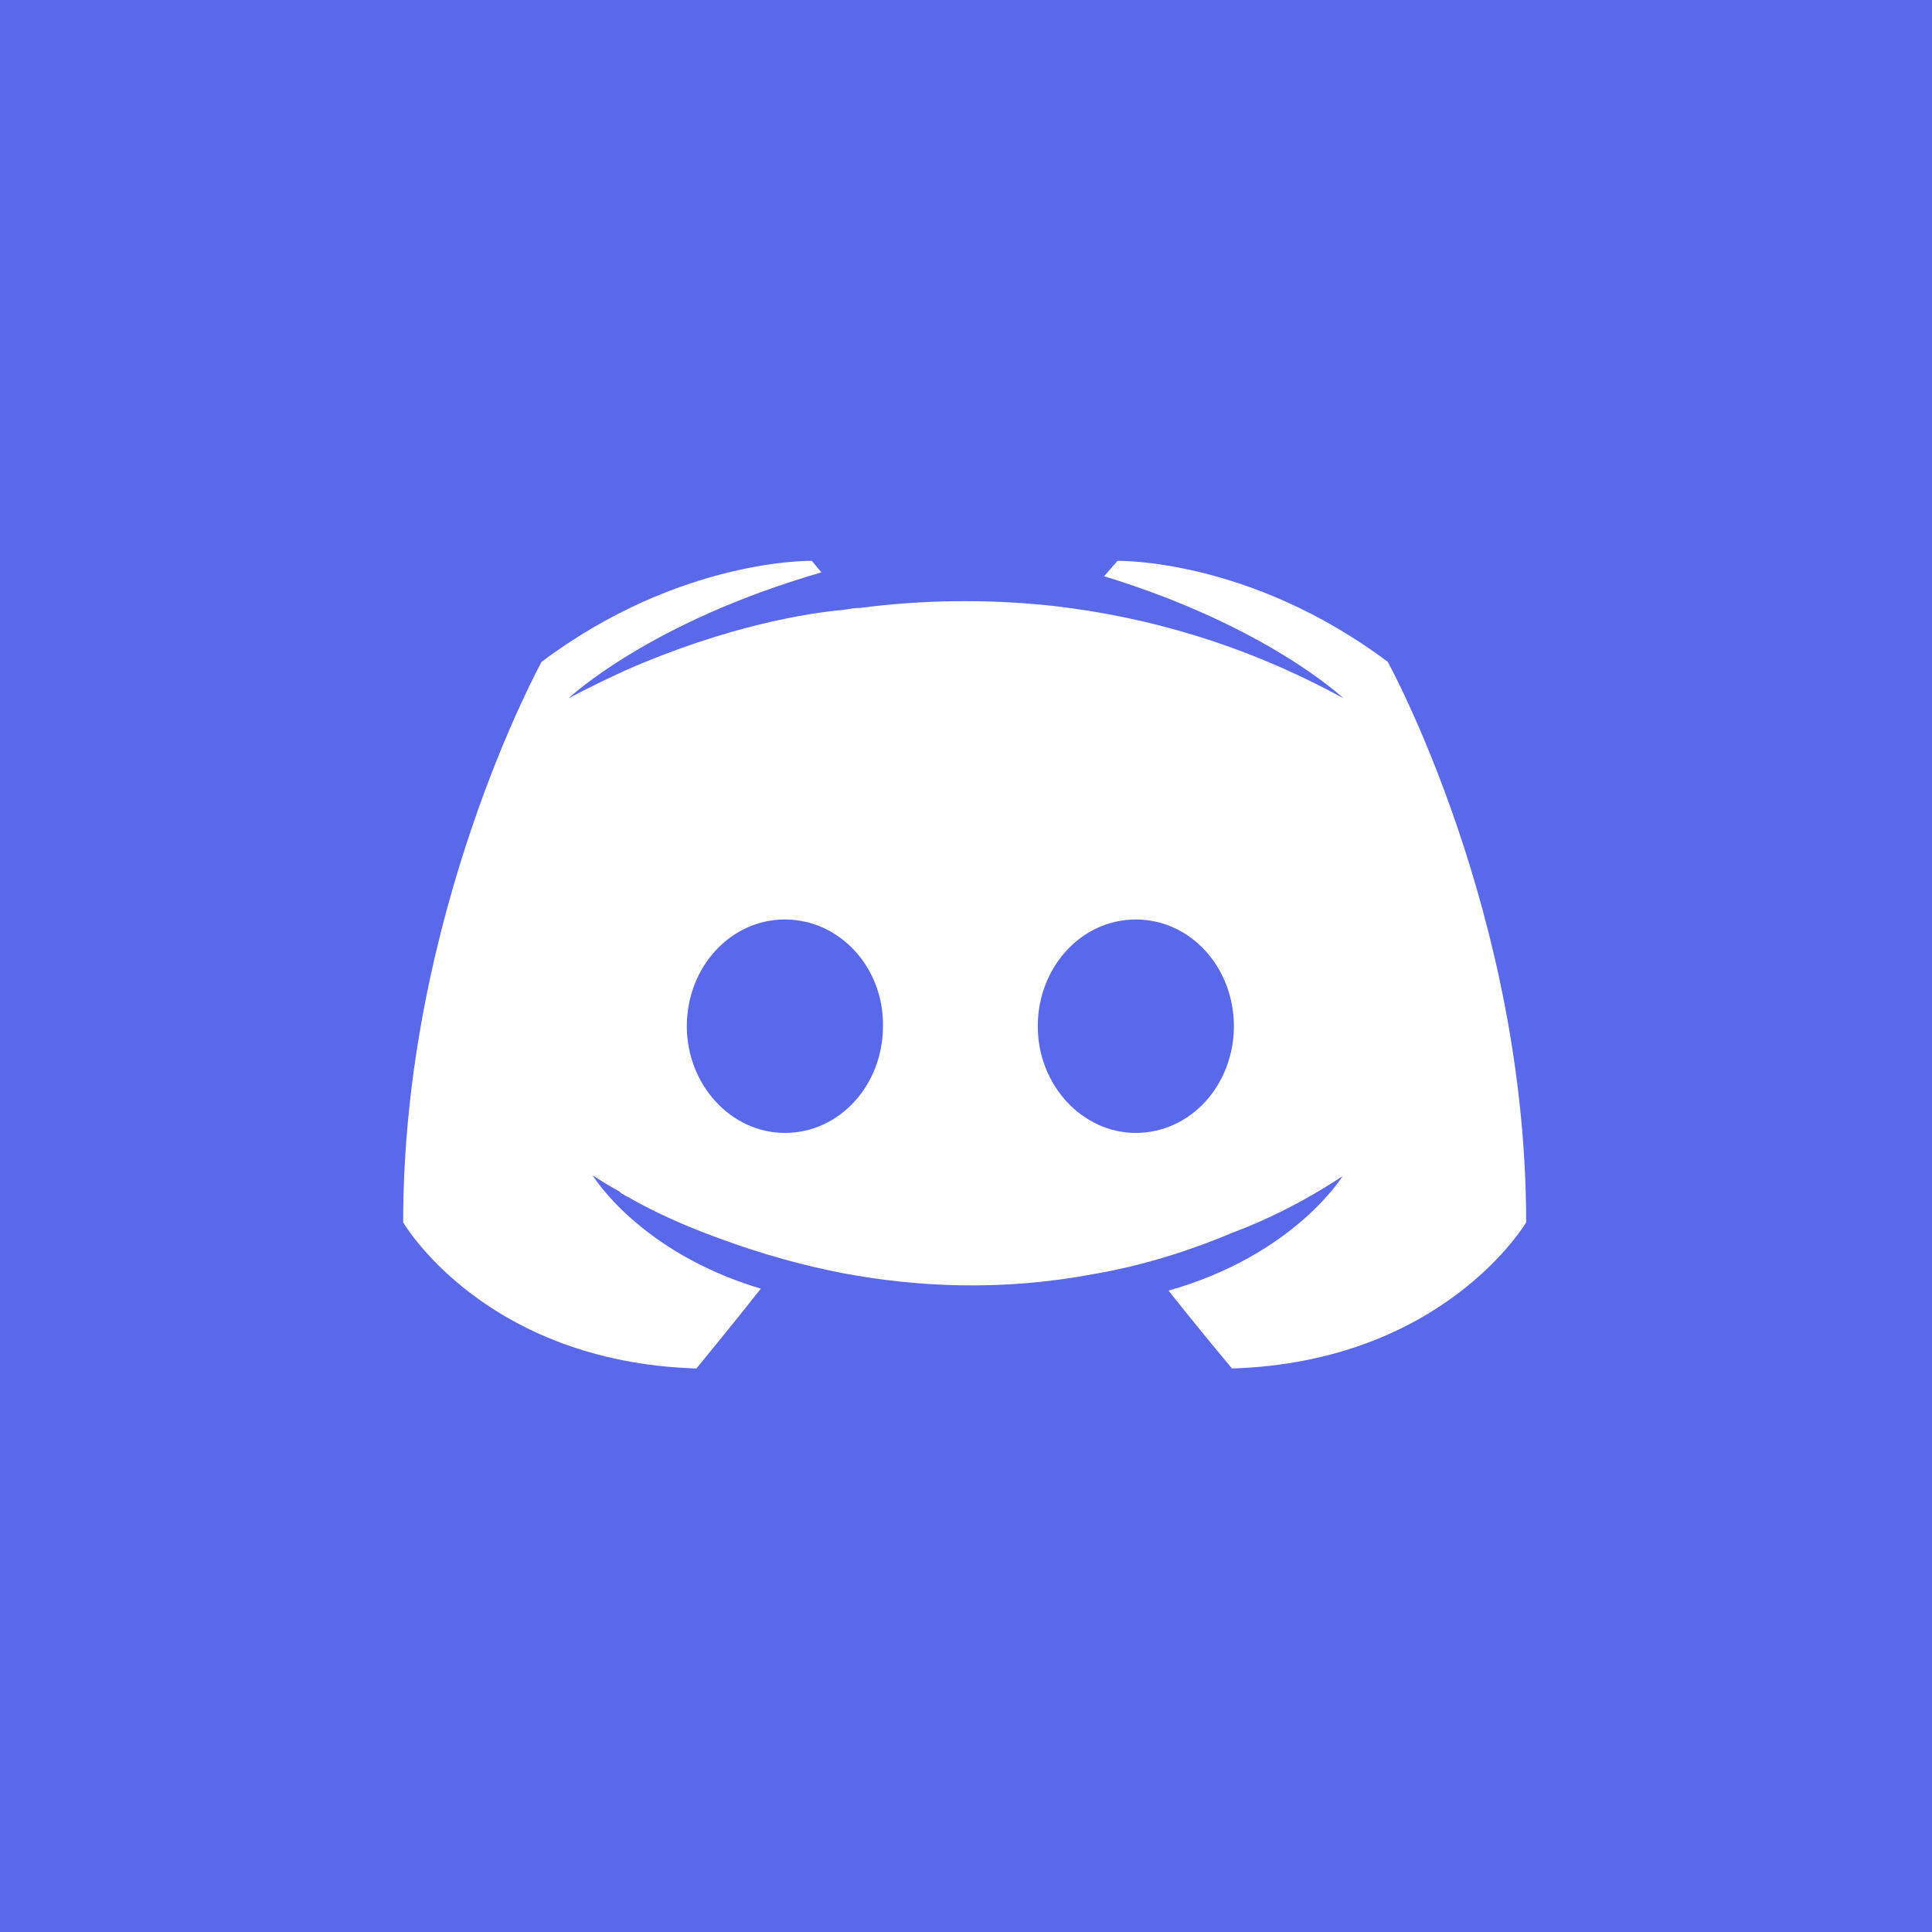 <svg width="116" height="116" viewBox="0 0 116 116" fill="none" xmlns="http://www.w3.org/2000/svg">
<rect width="116" height="116" fill="#5A69EA"/>
<circle cx="57.92" cy="57.92" r="57.92" fill="#5A69EA"/>
<path fill-rule="evenodd" clip-rule="evenodd" d="M70.159 77.49C71.891 79.683 73.969 82.166 73.969 82.166C86.727 81.762 91.633 73.391 91.633 73.391C91.633 54.803 83.321 39.736 83.321 39.736C75.008 33.501 67.099 33.674 67.099 33.674L66.291 34.598C76.105 37.6 80.665 41.929 80.665 41.929C74.662 38.639 68.773 37.023 63.289 36.388C59.133 35.926 55.15 36.041 51.628 36.503C51.326 36.503 51.067 36.547 50.776 36.597C50.734 36.604 50.691 36.611 50.647 36.618C48.626 36.792 43.719 37.542 37.542 40.255C35.407 41.237 34.136 41.929 34.136 41.929C34.136 41.929 38.928 37.369 49.319 34.367L48.742 33.674C48.742 33.674 40.833 33.501 32.52 39.736C32.52 39.736 24.207 54.803 24.207 73.391C24.207 73.391 29.056 81.762 41.814 82.166C41.814 82.166 43.95 79.568 45.682 77.374C38.351 75.181 35.58 70.562 35.58 70.562C35.58 70.562 36.157 70.967 37.196 71.544C37.254 71.602 37.312 71.659 37.427 71.717C37.514 71.775 37.6 71.818 37.687 71.861C37.773 71.905 37.86 71.948 37.947 72.006C39.39 72.814 40.833 73.449 42.161 73.968C44.528 74.892 47.356 75.816 50.647 76.451C54.976 77.259 60.056 77.548 65.598 76.508C68.311 76.047 71.082 75.238 73.969 74.026C75.989 73.276 78.241 72.179 80.608 70.62C80.608 70.62 77.721 75.354 70.159 77.49ZM47.127 55.207C43.836 55.207 41.238 58.093 41.238 61.615C41.238 65.136 43.894 68.022 47.127 68.022C50.417 68.022 53.015 65.136 53.015 61.615C53.072 58.093 50.417 55.207 47.127 55.207ZM68.197 55.207C64.907 55.207 62.309 58.093 62.309 61.615C62.309 65.136 64.964 68.022 68.197 68.022C71.488 68.022 74.085 65.136 74.085 61.615C74.085 58.093 71.488 55.207 68.197 55.207Z" fill="white"/>
</svg>
